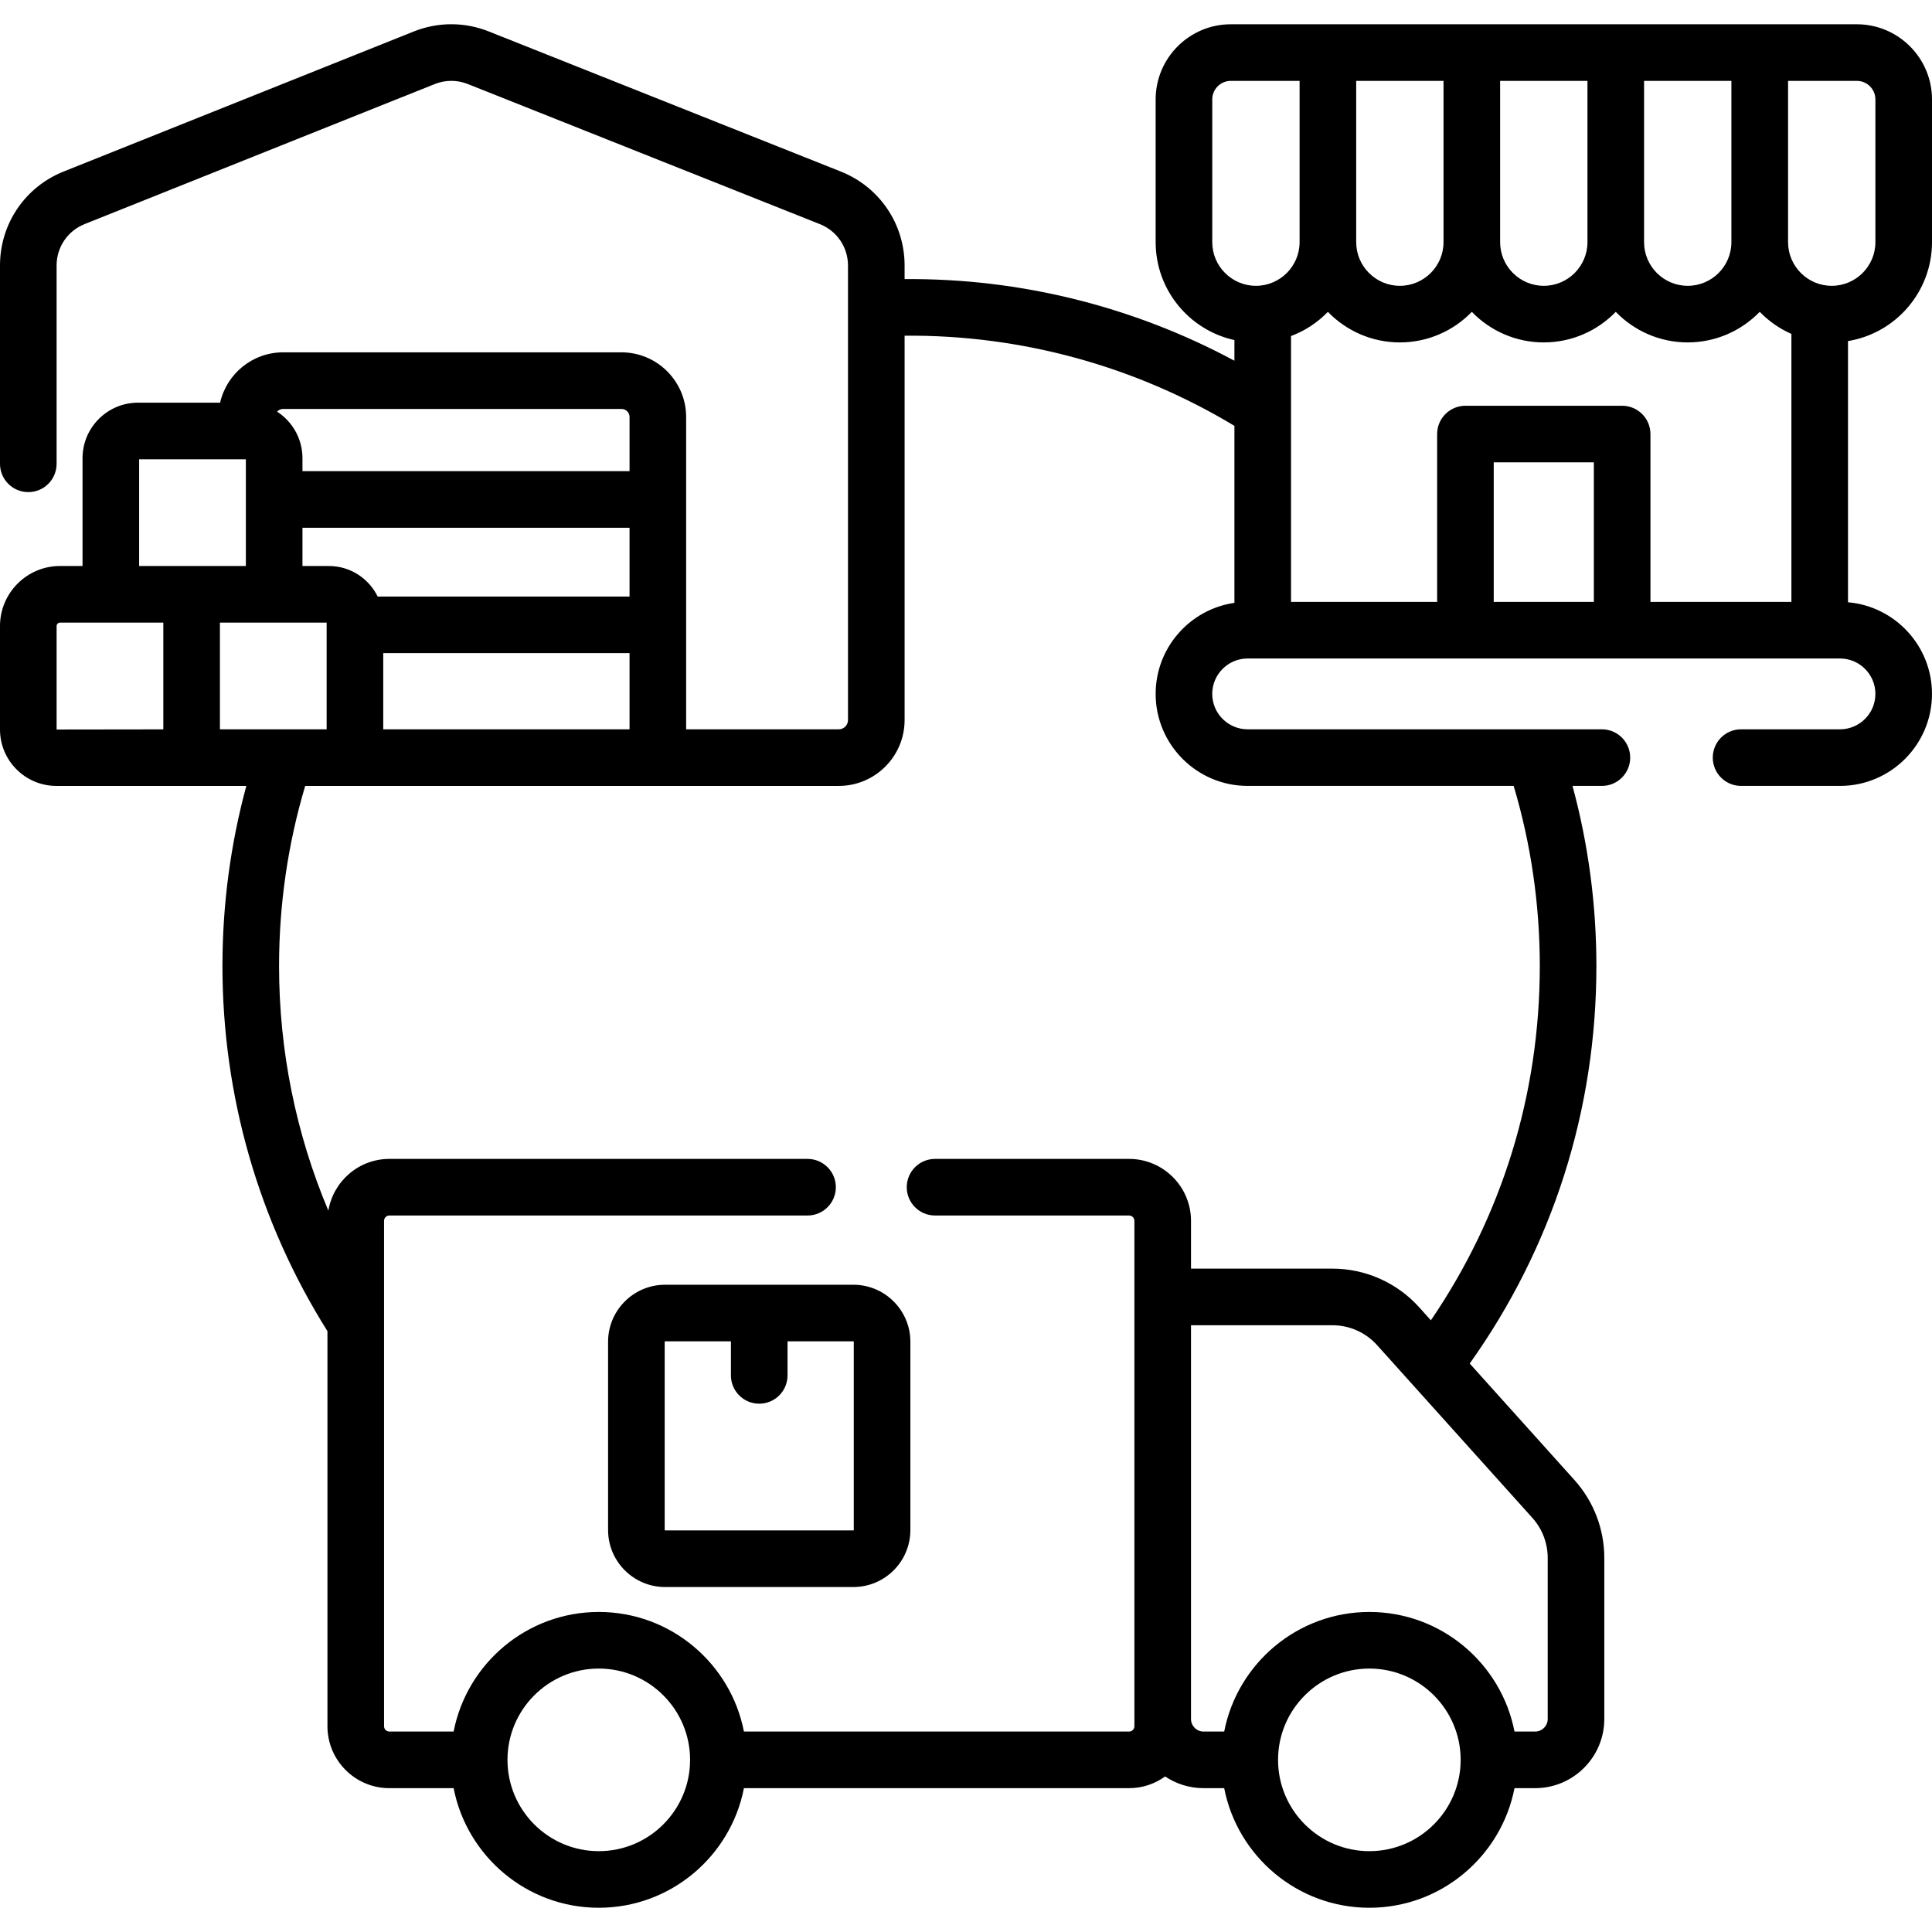 <svg id="Capa_1" enable-background="new 0 0 512 512" viewBox="0 0 512 512" xmlns="http://www.w3.org/2000/svg"><g><path d="m512 64.171v-37.822c0-10.982-8.935-19.917-19.917-19.917h-165.907c-10.982 0-19.917 8.935-19.917 19.917v37.822c0 12.697 8.953 23.336 20.876 25.951v5.474c-26.74-14.37-56.789-21.881-87.406-21.63v-3.577c0-11.056-6.638-20.841-16.91-24.93l-93.29-37.126c-6.413-2.552-13.476-2.547-19.885.017l-92.776 37.102c-10.247 4.098-16.868 13.876-16.868 24.913v52.551c0 4.143 3.357 7.5 7.5 7.5s7.5-3.357 7.5-7.5v-52.551c0-4.866 2.92-9.179 7.438-10.985l92.776-37.102c2.825-1.13 5.938-1.133 8.768-.007l93.289 37.125c4.53 1.803 7.457 6.117 7.457 10.992v120.445c0 1.349-1.098 2.445-2.446 2.445h-40.447v-82.77c0-9.447-7.687-17.133-17.134-17.133h-89.674c-8.142 0-14.963 5.714-16.696 13.339h-21.752c-8.109 0-14.706 6.597-14.706 14.706v28.575h-5.96c-8.774.001-15.913 7.14-15.913 15.916v27.416c0 8.245 6.707 14.952 14.952 14.952h50.328c-4.198 15.491-6.327 31.5-6.327 47.726 0 34.397 9.618 67.802 27.826 96.765v104.703c0 9.048 7.361 16.409 16.409 16.409h17.028c3.51 18.036 19.42 31.695 38.467 31.695s34.957-13.659 38.467-31.695h102.067c3.568 0 6.864-1.157 9.559-3.099 2.915 1.955 6.418 3.099 10.184 3.099h5.465c3.51 18.036 19.42 31.695 38.467 31.695s34.957-13.659 38.467-31.695h5.465c10.109 0 18.334-8.225 18.334-18.334v-42.675c0-7.641-2.813-14.979-7.922-20.661l-27.742-30.86c21.976-30.877 33.566-67.162 33.566-105.347 0-16.229-2.129-32.238-6.328-47.73h7.787c4.143 0 7.5-3.357 7.5-7.5s-3.357-7.5-7.5-7.5h-93.879c-5.174 0-9.384-4.21-9.384-9.384s4.21-9.384 9.384-9.384h156.974c5.174 0 9.384 4.21 9.384 9.384s-4.21 9.384-9.384 9.384h-26.211c-4.143 0-7.5 3.357-7.5 7.5s3.357 7.5 7.5 7.5h26.211c13.445 0 24.384-10.938 24.384-24.384 0-12.729-9.806-23.205-22.259-24.285v-69.218c12.61-2.067 22.261-13.033 22.261-26.217zm-38.145-42.739h18.228c2.711 0 4.917 2.206 4.917 4.917v37.822c0 6.381-5.191 11.572-11.572 11.572s-11.572-5.191-11.572-11.572v-42.739zm-38.162 0h23.145v42.739c0 6.381-5.191 11.572-11.572 11.572s-11.572-5.191-11.572-11.572v-42.739zm-15 42.739c0 6.381-5.191 11.572-11.572 11.572s-11.572-5.191-11.572-11.572v-42.739h23.145v42.739zm-38.144 0c0 6.381-5.191 11.572-11.572 11.572s-11.572-5.191-11.572-11.572v-42.739h23.145v42.739zm-61.29 0v-37.822c0-2.711 2.206-4.917 4.917-4.917h18.229v42.739c0 6.381-5.191 11.572-11.573 11.572-6.382.001-11.573-5.191-11.573-11.572zm-219.696 129.108v-20.192h65.271v20.192zm-21.408-53.417h86.68v18.225h-66.75c-2.346-4.782-7.251-8.09-12.927-8.09h-7.003zm-5.128-31.486h89.674c1.177 0 2.134.957 2.134 2.133v14.353h-86.68v-3.44c0-5.162-2.678-9.702-6.712-12.327.391-.438.953-.719 1.584-.719zm-38.154 13.339h28.282v28.281h-28.282zm-21.873 44.196c0-.504.409-.914.913-.914h27.369v28.292l-28.282.038zm43.282-.915h28.281v28.282h-28.281zm100.402 325.581c-13.342 0-24.195-10.854-24.195-24.195s10.854-24.195 24.195-24.195 24.195 10.854 24.195 24.195-10.854 24.195-24.195 24.195zm204.21 0c-13.342 0-24.195-10.854-24.195-24.195s10.854-24.195 24.195-24.195 24.195 10.854 24.195 24.195-10.854 24.195-24.195 24.195zm47.266-77.705v42.675c0 1.838-1.496 3.334-3.334 3.334h-5.465c-3.51-18.036-19.42-31.695-38.467-31.695s-34.957 13.659-38.467 31.695h-5.465c-1.838 0-3.334-1.496-3.334-3.334v-104.344h37.488c4.505 0 8.815 1.922 11.828 5.272l41.14 45.764c2.628 2.924 4.076 6.701 4.076 10.633zm-103.901-228.982c0 13.445 10.938 24.384 24.384 24.384h70.495c4.592 15.426 6.925 31.455 6.925 47.73 0 33.904-9.955 66.173-28.865 93.891l-3.099-3.447c-5.852-6.511-14.229-10.245-22.983-10.245h-37.488v-12.672c0-9.048-7.361-16.408-16.409-16.408h-51.422c-4.143 0-7.5 3.357-7.5 7.5s3.357 7.5 7.5 7.5h51.422c.777 0 1.409.632 1.409 1.408v20.172 111.845 1.925c0 .777-.632 1.409-1.409 1.409h-102.068c-3.51-18.036-19.42-31.695-38.467-31.695s-34.957 13.659-38.467 31.695h-17.028c-.777 0-1.409-.632-1.409-1.409v-133.942c0-.776.632-1.408 1.409-1.408h110.819c4.143 0 7.5-3.357 7.5-7.5s-3.357-7.5-7.5-7.5h-110.82c-8.131 0-14.881 5.95-16.169 13.721-8.591-20.391-13.066-42.382-13.066-64.839 0-16.273 2.333-32.3 6.923-47.726h141.406c9.62 0 17.446-7.826 17.446-17.445v-101.869c30.881-.271 61.119 8.051 87.406 23.894v46.902c-11.788 1.708-20.875 11.875-20.875 24.129zm89.596-24.384v-36.975h26.53v36.975zm41.531 0v-44.475c0-4.143-3.357-7.5-7.5-7.5h-41.53c-4.143 0-7.5 3.357-7.5 7.5v44.475h-38.721v-70.447c3.724-1.397 7.051-3.607 9.769-6.413 4.833 4.988 11.594 8.097 19.073 8.097 7.478 0 14.239-3.109 19.072-8.097 4.833 4.988 11.594 8.097 19.072 8.097s14.239-3.109 19.072-8.097c4.833 4.988 11.594 8.097 19.072 8.097 7.482 0 14.247-3.113 19.081-8.106 2.378 2.457 5.224 4.457 8.395 5.855v71.014z"/><path d="m226.158 340.471h-49.91c-8.325 0-15.099 6.773-15.099 15.099v49.909c0 8.325 6.773 15.099 15.099 15.099h49.91c8.325 0 15.099-6.773 15.099-15.099v-49.909c0-8.325-6.774-15.099-15.099-15.099zm.099 65.008c0 .055-.044.099-.099.099h-49.91c-.055 0-.099-.044-.099-.099v-49.909c0-.055.044-.099.099-.099h17.455v9.022c0 4.143 3.357 7.5 7.5 7.5s7.5-3.357 7.5-7.5v-9.022h17.455c.055 0 .099.044.099.099z"/></g><g/><g/><g/><g/><g/><g/><g/><g/><g/><g/><g/><g/><g/><g/><g/></svg>